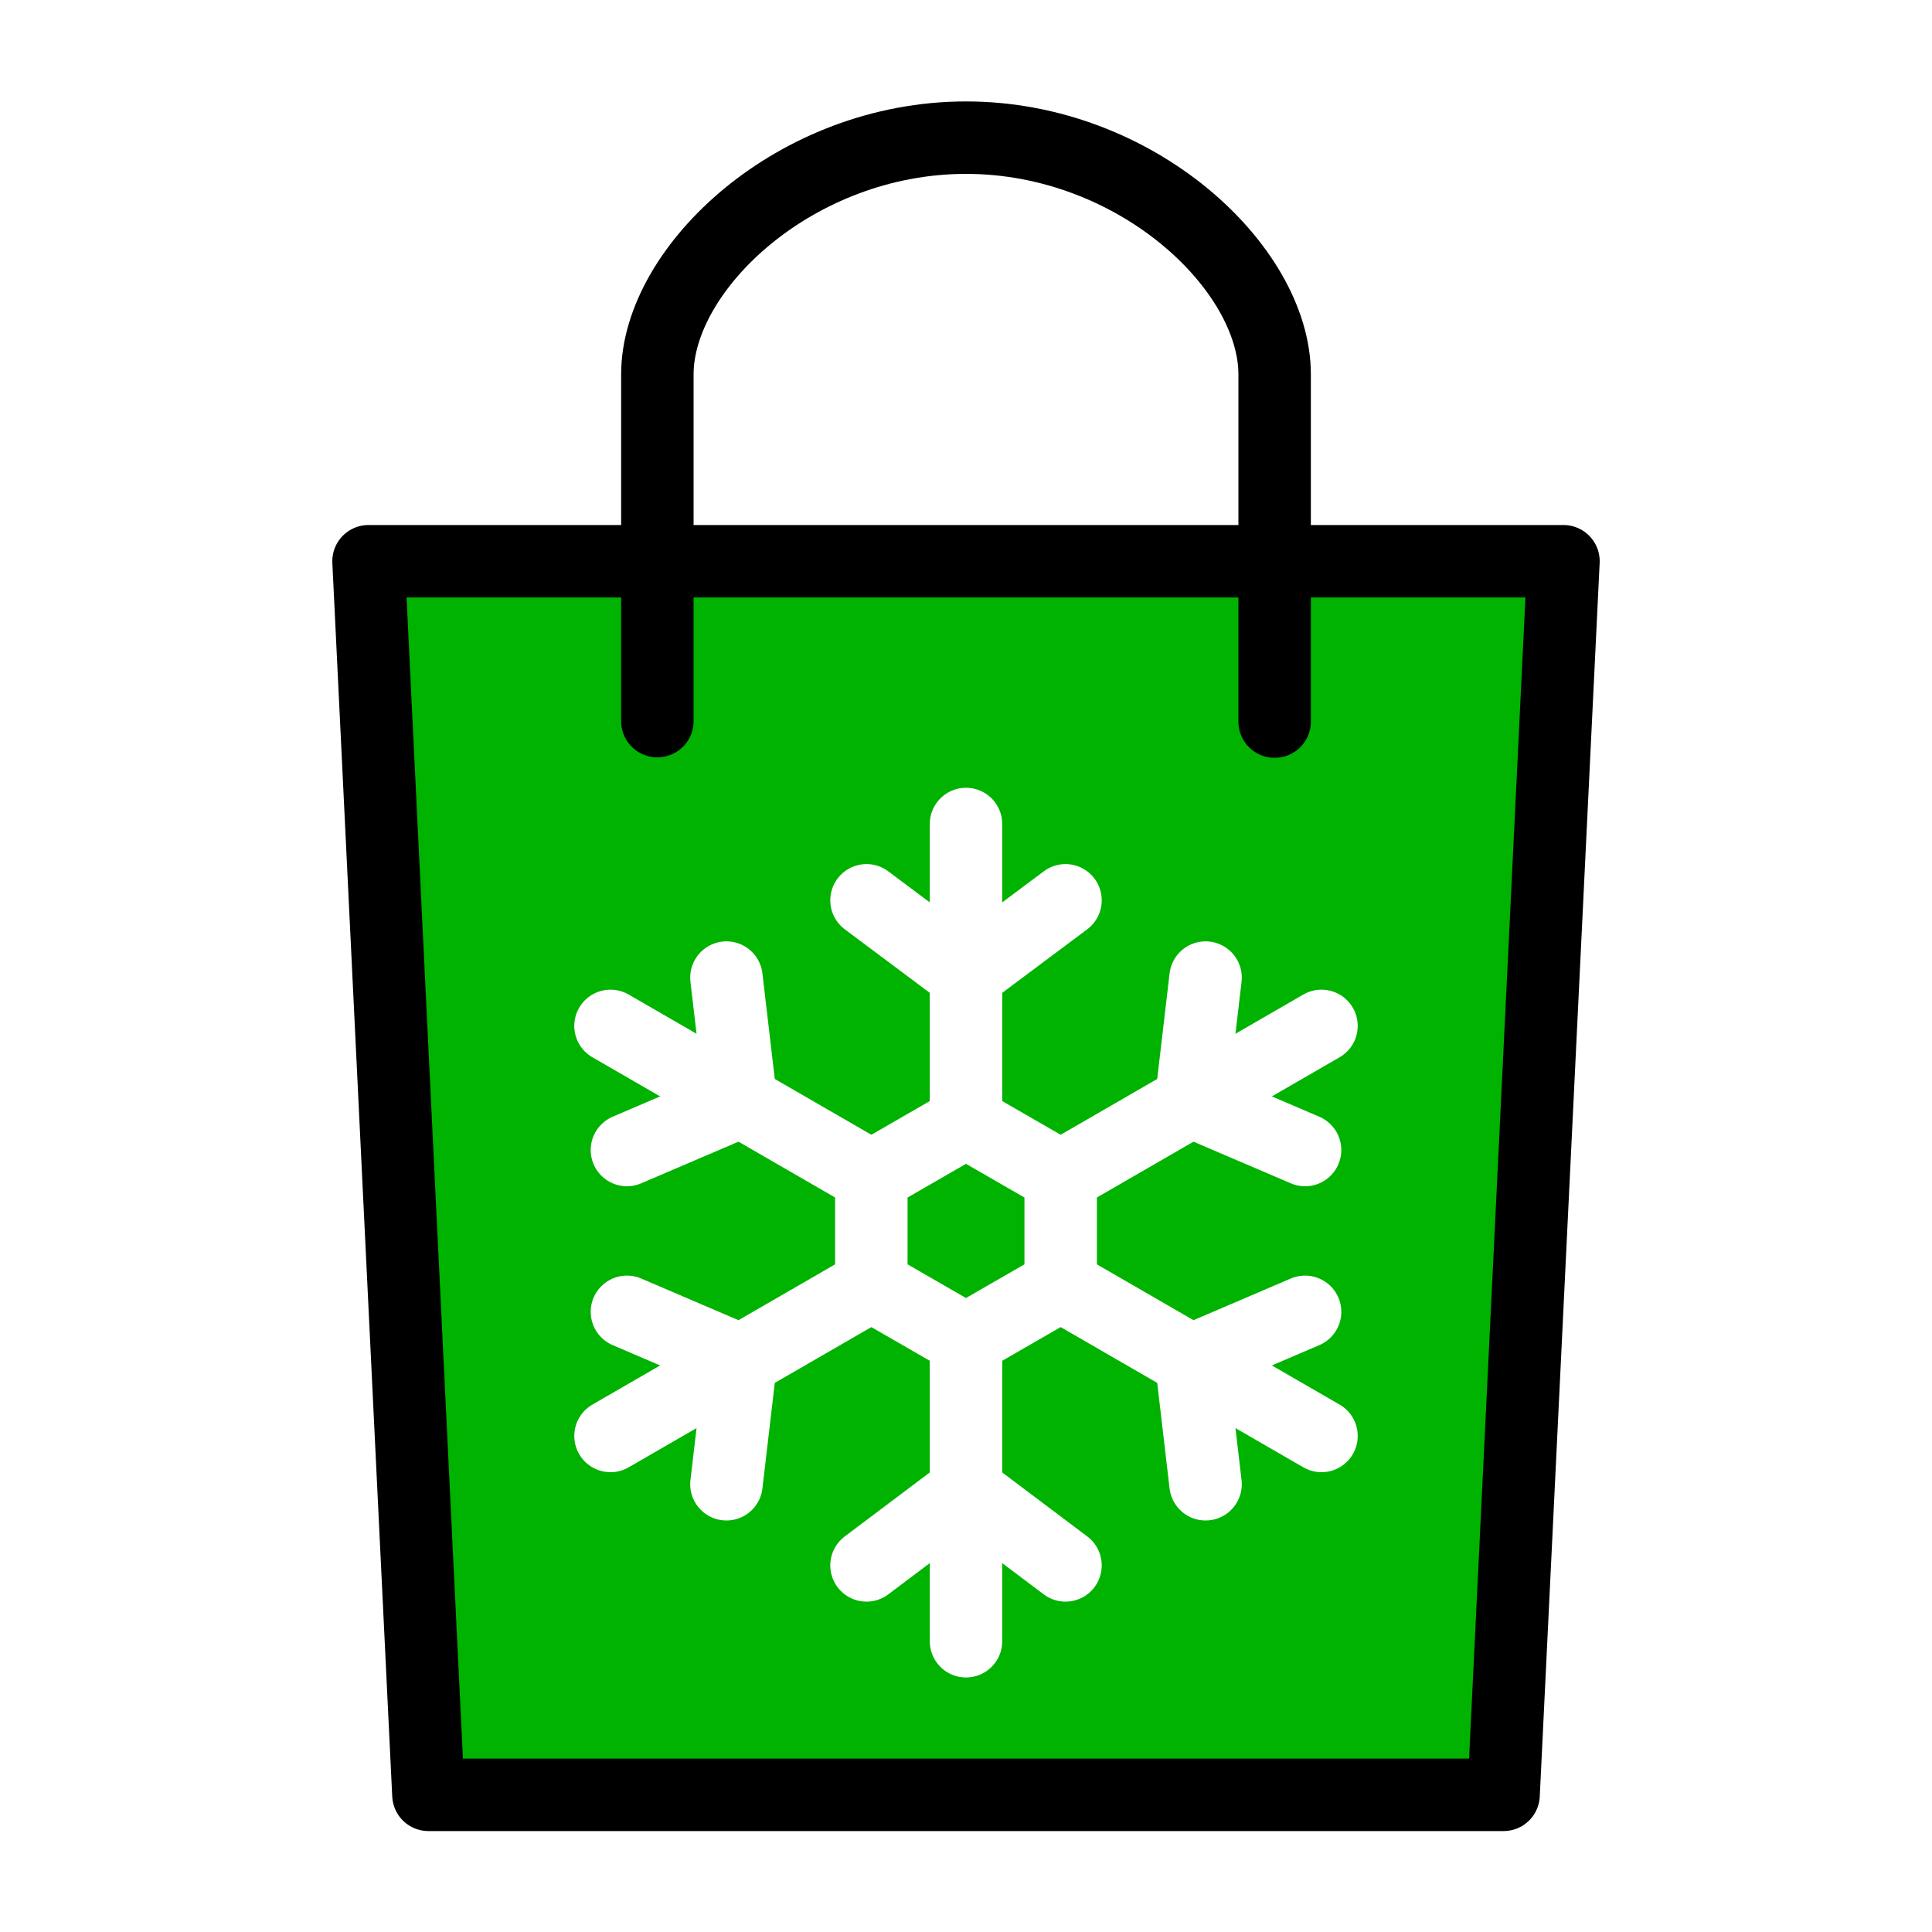 <?xml version="1.0" encoding="utf-8"?>
<!-- Generator: Adobe Illustrator 25.4.1, SVG Export Plug-In . SVG Version: 6.00 Build 0)  -->
<svg version="1.1" xmlns="http://www.w3.org/2000/svg" xmlns:xlink="http://www.w3.org/1999/xlink" x="0px" y="0px"
	 viewBox="0 0 40 40" style="enable-background:new 0 0 40 40;" xml:space="preserve">
<style type="text/css">
	.st0{fill:#FF758B;}
	.st1{fill:#FDF500;}
	.st2{fill:#00B300;}
	.st3{fill:#C4C4C4;}
	.st4{fill:#FFFFFF;}
	.st5{fill:#FF758B;stroke:#000000;stroke-width:1.5;stroke-linecap:round;stroke-linejoin:round;}
	.st6{fill:none;stroke:#000000;stroke-width:1.5;stroke-linecap:round;stroke-linejoin:round;stroke-miterlimit:10;}
	.st7{fill:#00B300;stroke:#000000;stroke-width:1.5;stroke-miterlimit:10;}
	.st8{fill:#FF758B;stroke:#000000;stroke-width:1.5;stroke-linecap:round;stroke-linejoin:round;stroke-miterlimit:10;}
	.st9{fill:#FDF500;stroke:#000000;stroke-width:1.5;stroke-linecap:round;stroke-linejoin:round;stroke-miterlimit:10;}
	.st10{fill:#00B300;stroke:#000000;stroke-width:1.5;stroke-linecap:round;stroke-linejoin:round;stroke-miterlimit:10;}
	.st11{fill:#C4C4C4;stroke:#000000;stroke-width:1.5;stroke-linecap:round;stroke-linejoin:round;stroke-miterlimit:10;}
	.st12{fill:none;stroke:#FFFFFF;stroke-width:1.5;stroke-linecap:round;stroke-linejoin:round;stroke-miterlimit:10;}
	.st13{fill:#FFFFFF;stroke:#000000;stroke-width:1.5;stroke-linecap:round;stroke-linejoin:round;stroke-miterlimit:10;}
</style>
<g id="レイヤー_2">
	<rect y="0" class="st4" width="40" height="40"/>
</g>
<g id="Layer_1">
	<g>
		<g>
			<polygon class="st0" points="13.61,11.62 26.39,11.62 32.37,11.62 31.13,37.16 8.87,37.16 7.63,11.62 			"/>
		</g>
		<polygon class="st10" points="26.39,11.62 32.37,11.62 31.13,37.16 8.87,37.16 7.63,11.62 13.61,11.62 		"/>
		<path class="st6" d="M13.61,14.93v-3.31V7.75c0-2.2,2.86-4.9,6.39-4.9s6.39,2.7,6.39,4.9v3.88v3.31"/>
		<g>
			<g>
				<line class="st12" x1="20" y1="17.06" x2="20" y2="23.3"/>
				<polyline class="st12" points="22.06,18.64 20,20.18 17.94,18.64 				"/>
			</g>
			<g>
				<line class="st12" x1="12.64" y1="21.24" x2="18.04" y2="24.36"/>
				<polyline class="st12" points="15.04,20.24 15.34,22.8 12.98,23.81 				"/>
			</g>
			<g>
				<line class="st12" x1="12.64" y1="29.73" x2="18.04" y2="26.61"/>
				<polyline class="st12" points="15.04,30.73 15.34,28.17 12.98,27.16 				"/>
			</g>
			<g>
				<line class="st12" x1="27.36" y1="21.24" x2="21.96" y2="24.36"/>
				<polyline class="st12" points="24.96,20.24 24.66,22.8 27.02,23.81 				"/>
			</g>
			<g>
				<line class="st12" x1="27.36" y1="29.73" x2="21.96" y2="26.61"/>
				<polyline class="st12" points="24.96,30.73 24.66,28.17 27.02,27.16 				"/>
			</g>
			<g>
				<line class="st12" x1="20" y1="33.98" x2="20" y2="27.74"/>
				<polyline class="st12" points="17.94,32.41 20,30.86 22.06,32.41 				"/>
			</g>
			<polygon class="st12" points="21.96,26.61 21.96,24.36 20,23.23 18.04,24.36 18.04,26.61 20,27.74 			"/>
		</g>
	</g>
</g>
</svg>
